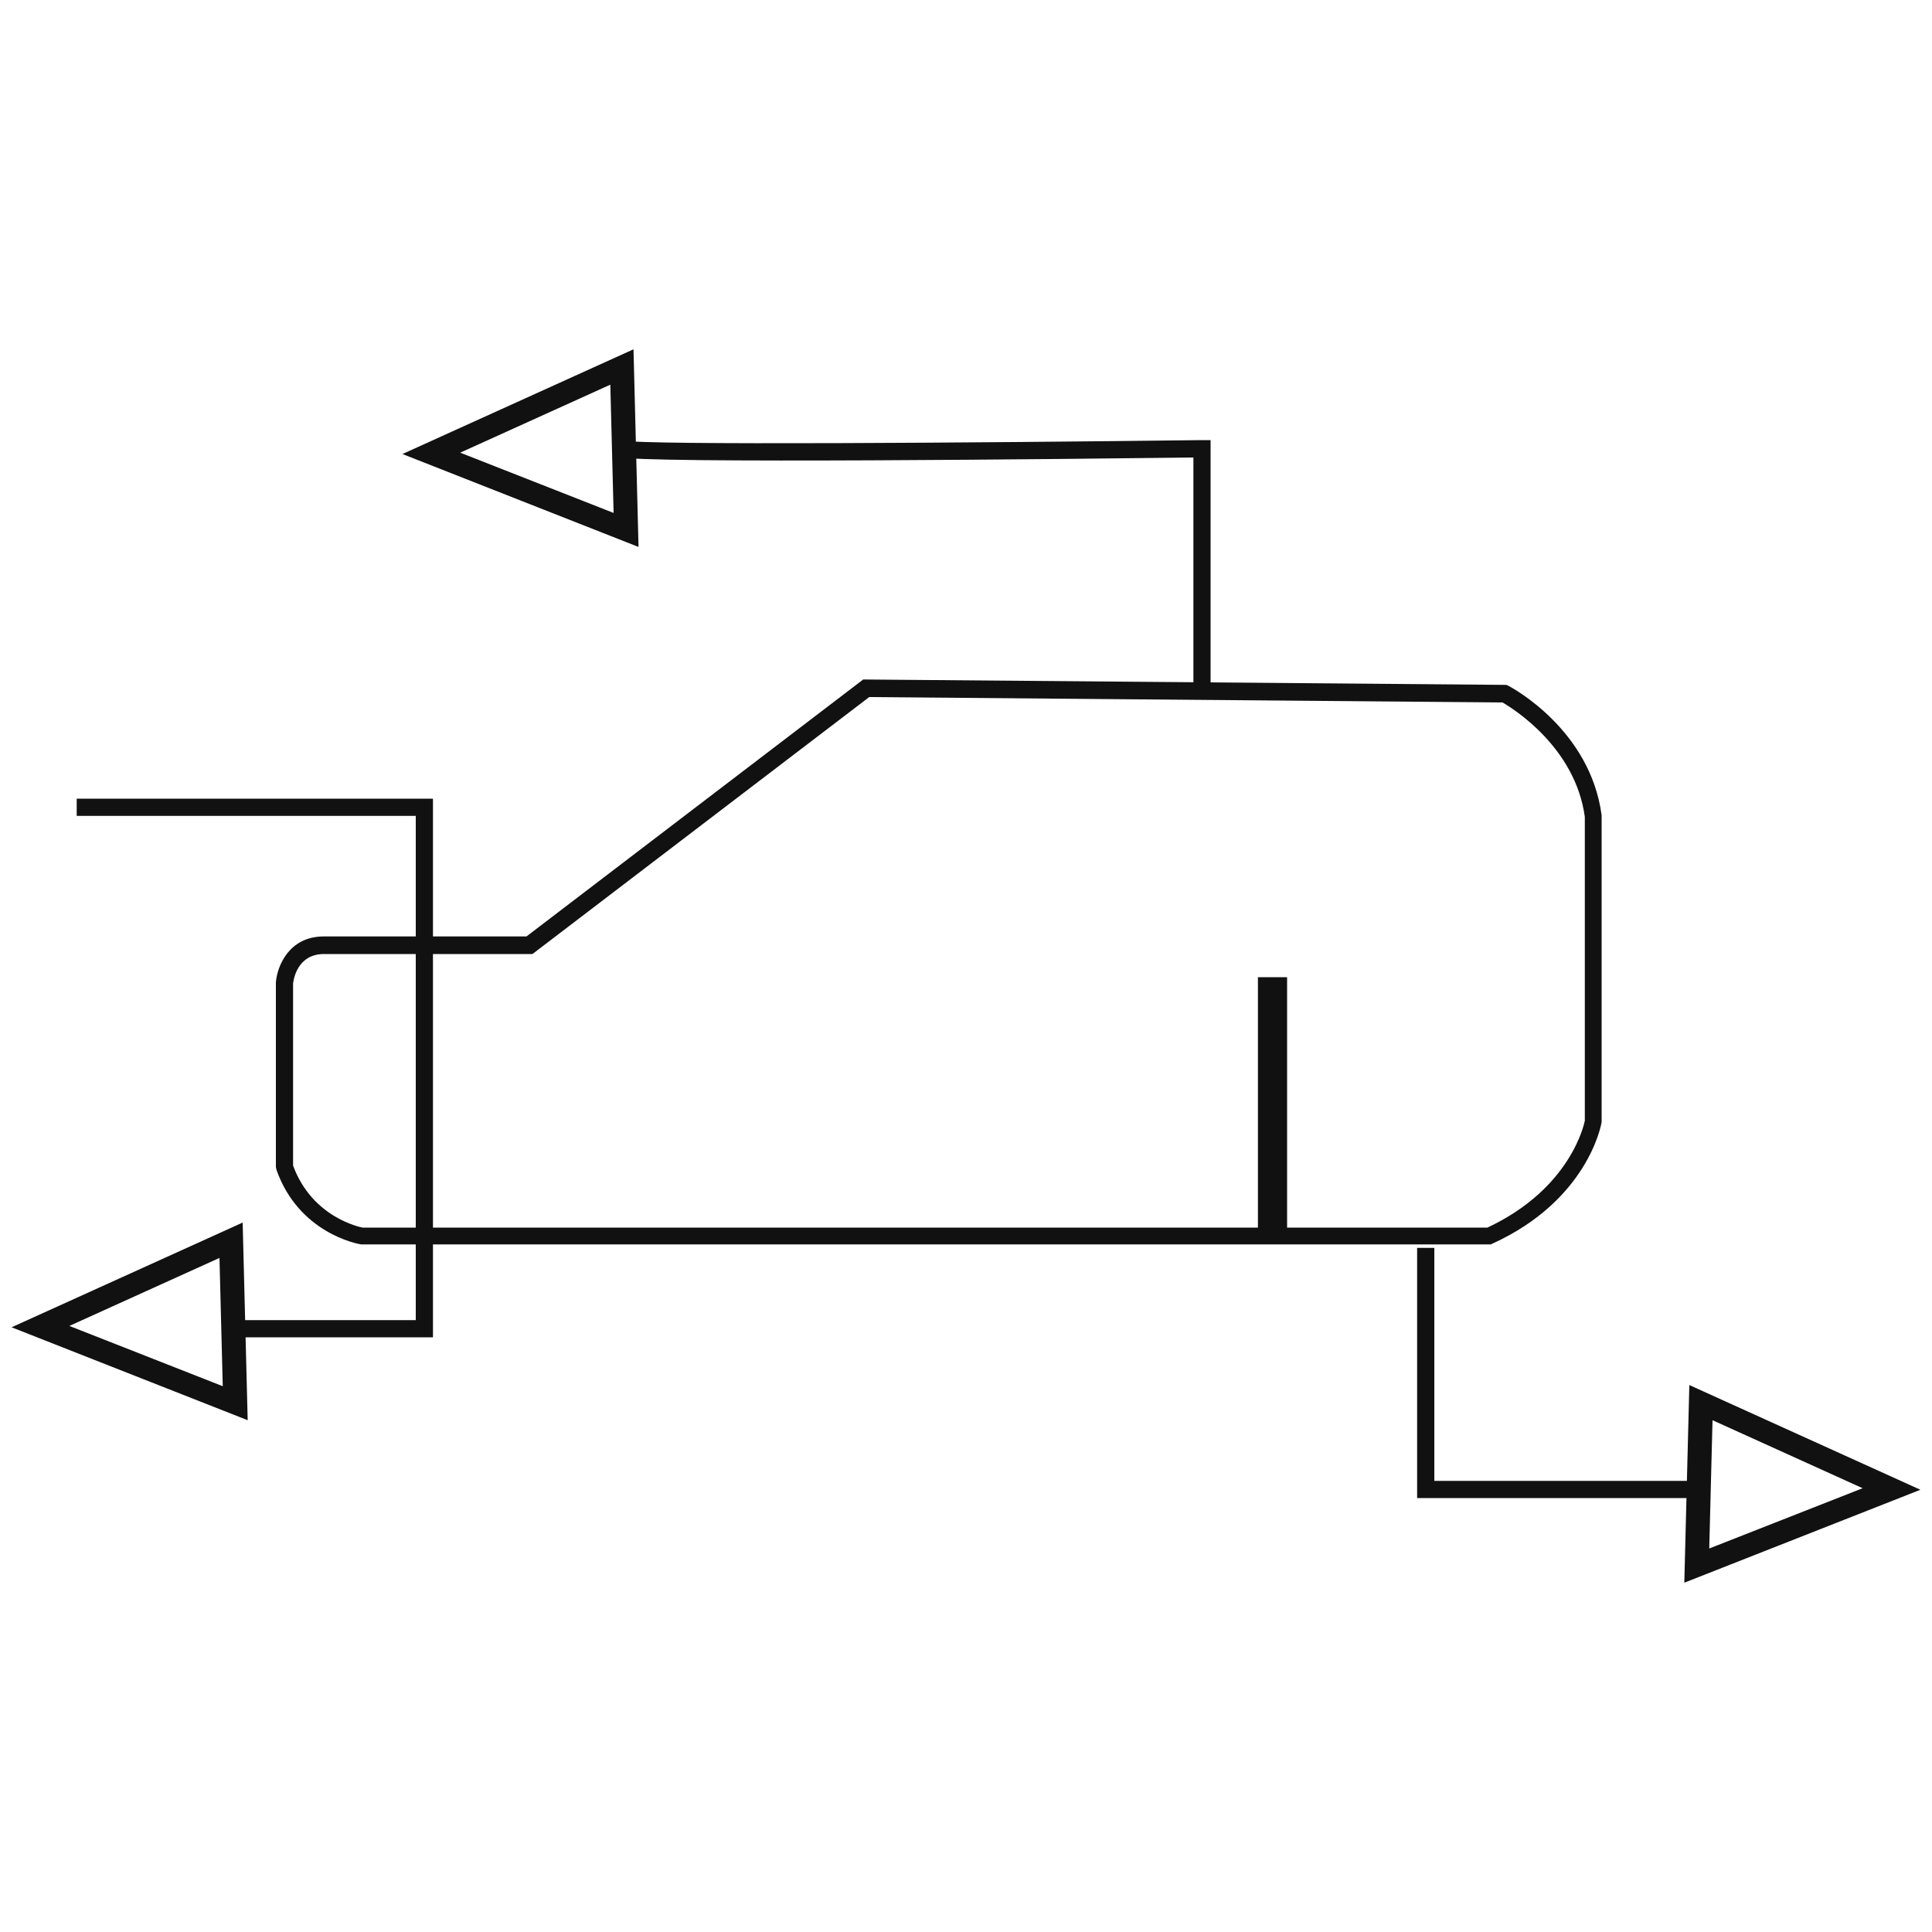 <?xml version="1.0" encoding="UTF-8"?>
<svg xmlns="http://www.w3.org/2000/svg" width="100" height="100" viewBox="0 0 100 100" fill="none">
  <path d="M66.62 50.58H65.11V63.96H66.62V50.58Z" fill="#121112"></path>
  <path d="M77.18 64.41H18.69C18.48 64.38 15.46 63.81 14.31 60.55L14.28 60.4V50.84C14.35 50 14.96 48.47 16.76 48.47H27.25L44.68 35.17L77.98 35.45L78.08 35.5C78.25 35.59 82.31 37.75 82.9 42.2V58.07C82.87 58.31 82.12 62.14 77.27 64.36L77.18 64.4V64.41ZM15.17 60.33C16.16 63.03 18.66 63.52 18.77 63.54H76.99C81.32 61.51 82 58.15 82.03 58.01V42.28C81.54 38.69 78.34 36.69 77.77 36.36L44.99 36.08L27.56 49.38H16.77C15.36 49.38 15.19 50.75 15.17 50.9V60.34V60.33Z" fill="#121112"></path>
  <path d="M22.41 69.22H11.5V68.33H21.52V42.23H3.97V41.34H22.41V69.22Z" fill="#121112"></path>
  <path d="M88.06 77.54H73.35V64.59H74.24V76.65H88.06V77.54Z" fill="#121112"></path>
  <path d="M12.82 73.51L0.6 68.7L12.56 63.28L12.82 73.5V73.51ZM3.59 68.63L11.53 71.75L11.36 65.11L3.59 68.63Z" fill="#121112"></path>
  <path d="M87.18 81.91L87.44 71.69L99.4 77.11L87.18 81.92V81.91ZM88.64 73.51L88.47 80.15L96.41 77.03L88.64 73.51Z" fill="#121112"></path>
  <path d="M33.05 28.31L20.83 23.5L32.79 18.08L33.05 28.31ZM23.82 23.43L31.76 26.55L31.59 19.91L23.82 23.43Z" fill="#121112"></path>
  <path d="M62.66 35.77H61.77V23.68C56.04 23.75 33.09 24.01 31.98 23.65L32.24 22.8C33.24 23.05 50.71 22.92 62.21 22.78H62.66V35.76V35.77Z" fill="#121112"></path>
</svg>
